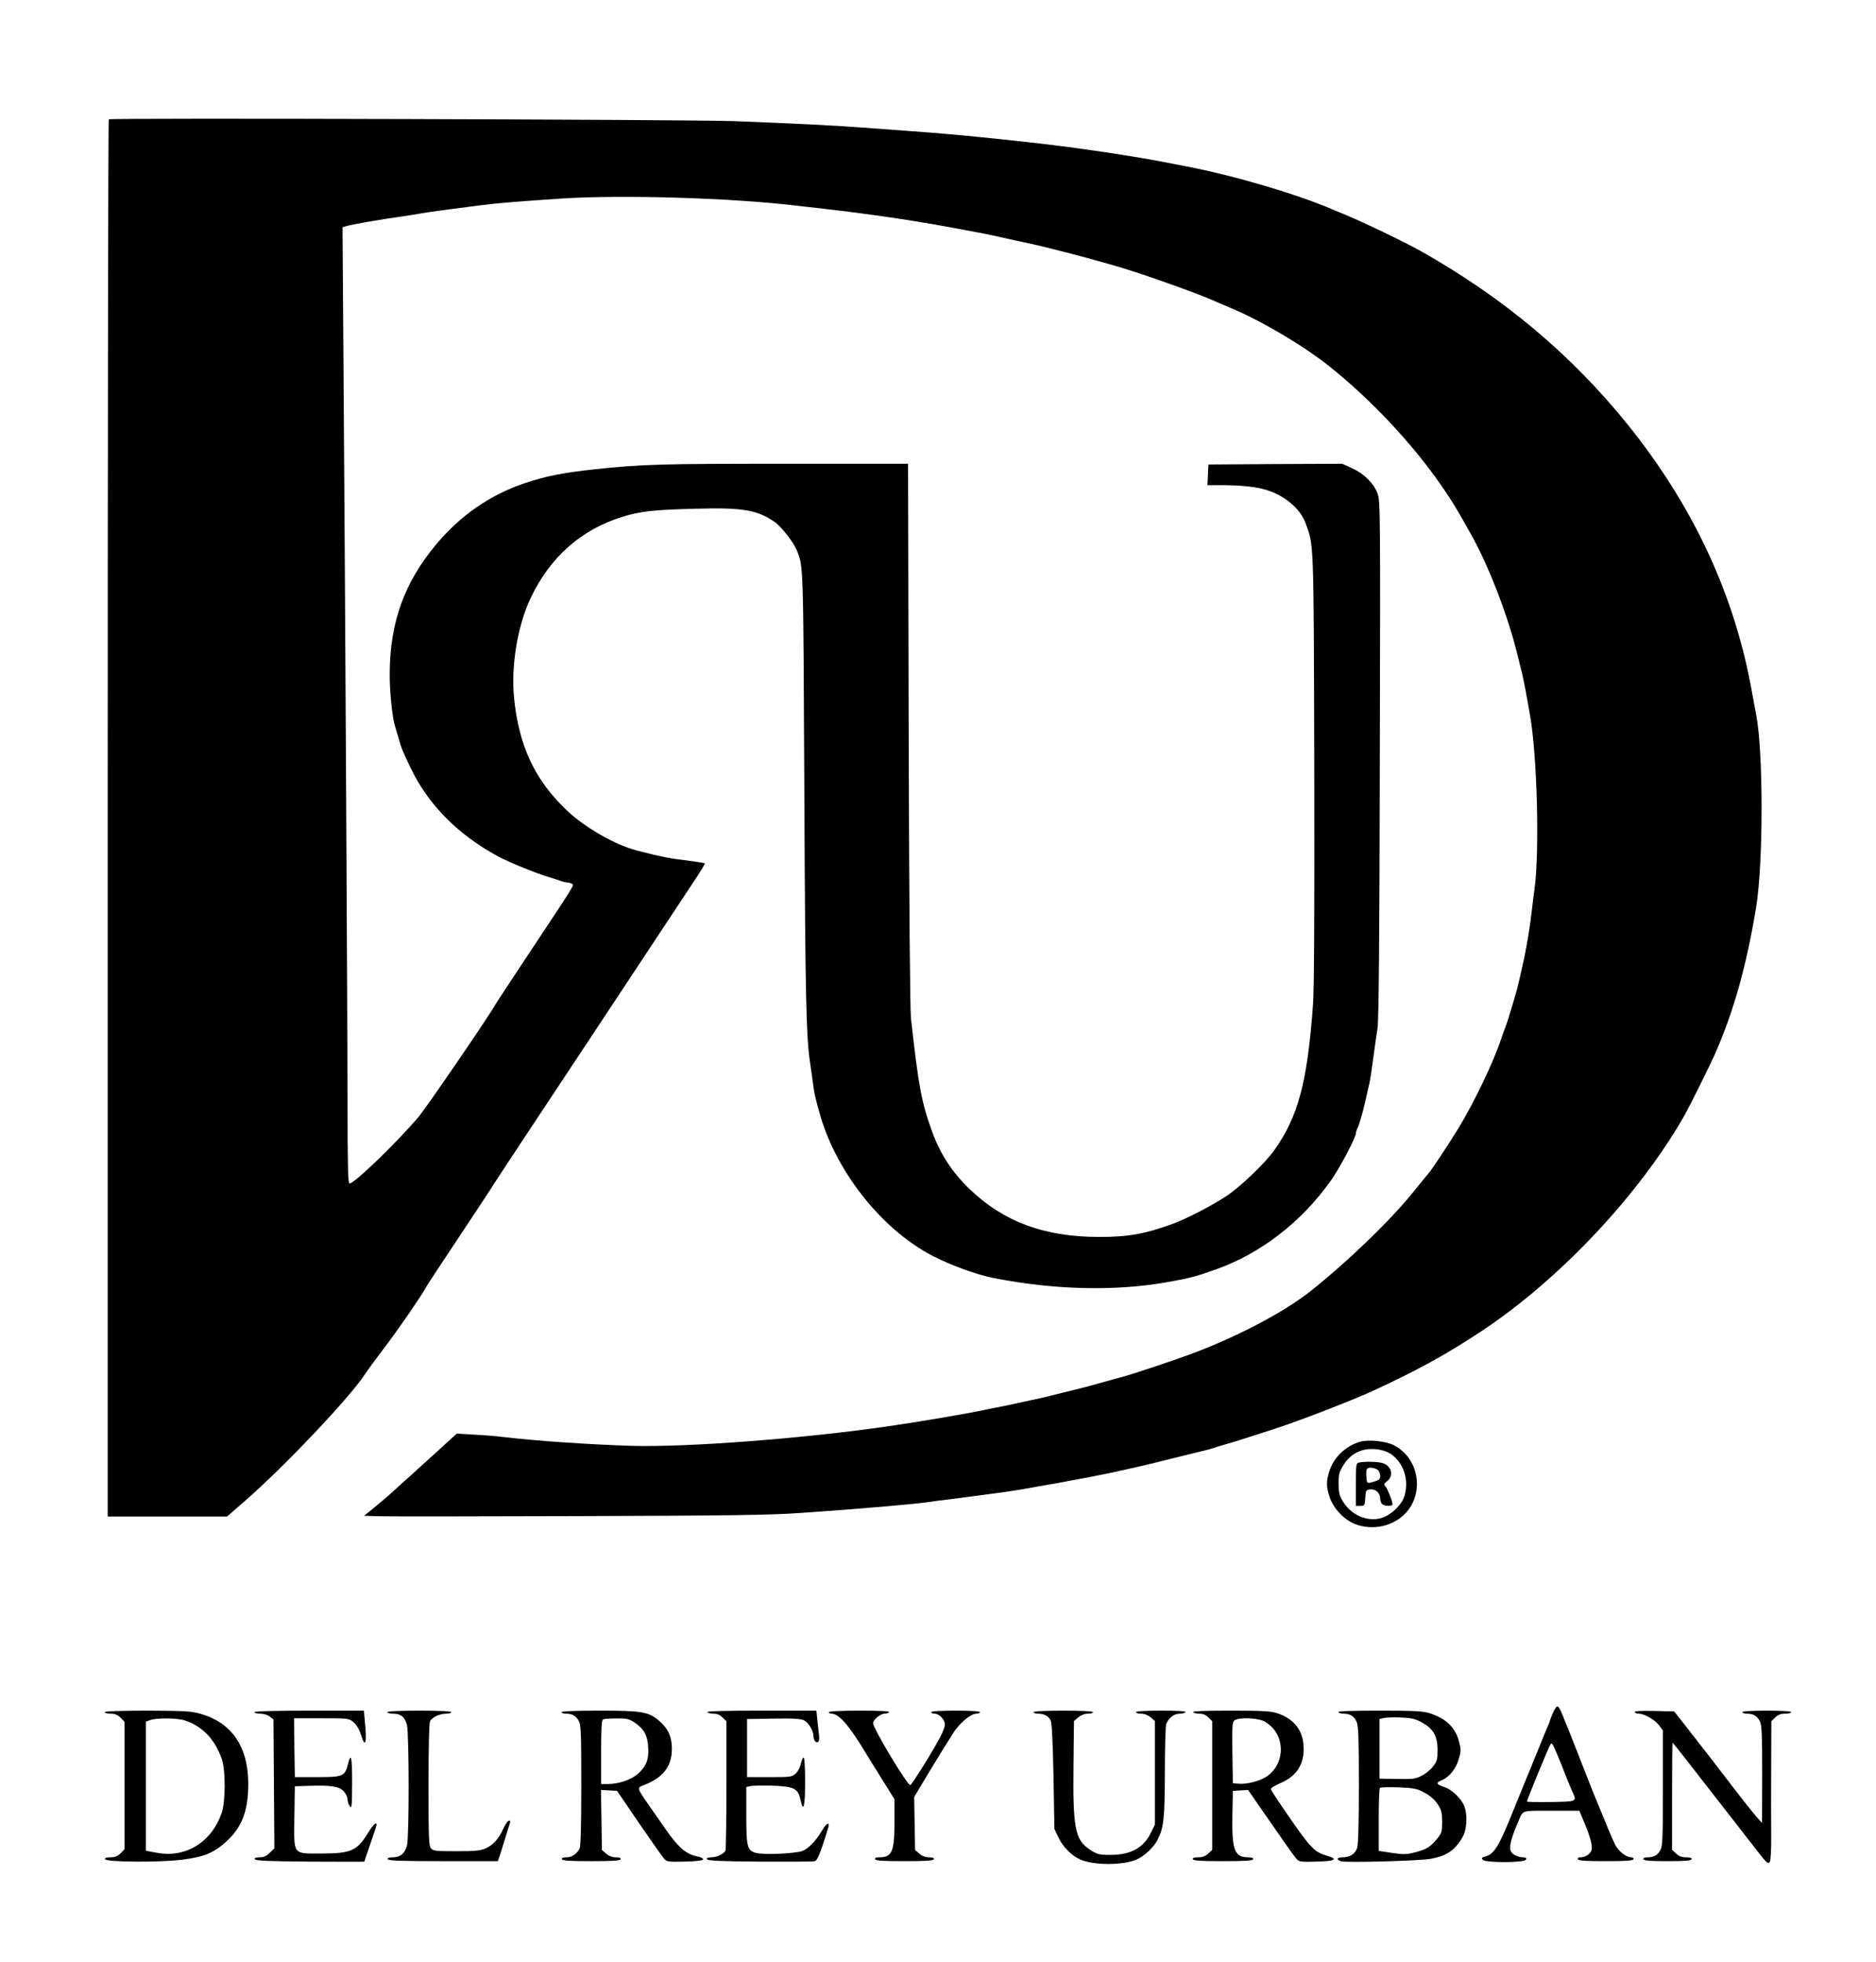 <?xml version="1.0" encoding="utf-8"?>
<!-- Generator: Adobe Illustrator 15.0.0, SVG Export Plug-In . SVG Version: 6.00 Build 0)  -->
<!DOCTYPE svg PUBLIC "-//W3C//DTD SVG 1.1//EN" "http://www.w3.org/Graphics/SVG/1.1/DTD/svg11.dtd">
<svg version="1.1" id="Layer_1" xmlns="http://www.w3.org/2000/svg" xmlns:xlink="http://www.w3.org/1999/xlink" x="0px" y="0px"
	 width="1228px" height="1284px" viewBox="542.5 238.5 1228 1284" enable-background="new 542.5 238.5 1228 1284"
	 xml:space="preserve">
<g transform="translate(0,1728) scale(0.1,-0.1)">
	<path d="M6137.001,14113.997c-4.004-3.999-7.002-2063.003-7.002-4576V4969.999h390.996h390l117.002,102.002
		c254.004,220.996,679.004,668.994,782.002,823.994c19.004,29.004,80.996,113.008,137.002,187.002
		c83.994,110,242.998,341.006,262.998,382.002c5,10.996,90,140,315.996,480c76.006,115,141.006,214.004,144.004,220
		c2.998,5,99.004,152.001,214.004,325c232.998,350.996,548.994,829.004,813.994,1230c96.006,145.996,212.998,322.002,260,392.998
		c47.002,70,82.998,129.004,81.006,132.002c-3.008,2.002-43.008,9.004-89.004,15c-142.002,17.002-190,25.996-355.996,69.004
		c-141.006,35.996-340,150-458.008,261.992c-208.994,198.008-313.994,419.999-345.996,734.999
		c-20.996,208.008,22.002,472.002,107.998,654.004c127.002,269.004,332.002,450,602.002,532.998
		c117.998,37.002,207.998,46.006,485,52.998c304.004,8.008,395.996-7.998,510.996-86.992c43.008-29.004,125-135,145-186.006
		c43.008-110,42.002-62.002,49.004-1567.997c5.996-1375,12.002-1630.997,40-1800c5-32.998,12.002-85,15.996-115
		c6.006-55,12.002-85,41.006-190c103.994-385,405.996-769.003,742.998-944.003c117.002-60.996,292.998-125,405-145.996
		c392.998-77.002,792.002-85.996,1130-25.996c155.996,27.998,184.004,35.996,320,83.994
		c289.999,102.998,555.995,307.002,749.003,577.002c55.996,77.001,165.996,285,165.996,312.001c0,7.002,4.004,20.996,9.004,30.996
		c12.998,24.004,35.996,102.998,55.996,192.002c9.004,40.996,20,90.996,25,110c4.004,19.004,15,90.996,24.004,160
		c8.994,69.004,21.992,157.002,27.998,195c7.998,50,12.998,552.999,15,1759.003c3.994,1605.996,2.998,1690.996-14.004,1738.994
		c-23.994,67.998-88.994,132.002-167.998,167.998l-65,29.004l-437.998-2.002l-437.001-2.998l-2.998-67.002l-2.998-67.998h87.998
		c175.995-0.996,277.997-15.996,358.993-55c95-45.996,165-115,194.004-190.996c55.996-152.002,54.004-89.004,57.998-1604.004
		c2.002-942.001-0.996-1444.003-7.998-1544.999c-37.002-512.999-97.002-737.999-255-959.004
		c-59.004-82.998-222.997-240-312.997-298.994c-92.002-61.006-256.006-146.006-347.002-180
		c-185.996-67.998-292.998-87.002-484.004-87.002c-358.994,0-625,97.998-850,314.004c-113.994,110-190,226.992-242.998,370.996
		c-70,190.996-90,295.996-140,745c-5.996,60.996-12.002,722.998-15,1862.997l-3.994,1767.002h-812.002
		c-800,0-925-2.998-1237.002-35.996c-205.996-22.002-322.998-45-460-91.006c-225.996-75.996-422.998-212.002-580.996-402.002
		c-207.002-247.998-301.006-506.992-303.008-840.996c-0.996-114.004,16.006-287.002,34.004-345c5-15.996,15.996-55,25-85
		c20-69.004,22.002-72.998,80-195c115-237.997,309.004-432.997,569.004-574.003c72.998-38.994,250.996-111.992,330.996-135
		c32.998-10,70-21.992,82.998-26.992s31.006-9.004,40-9.004c9.004,0,22.998-4.004,31.006-9.004c15-10,30.996,15-305-490.996
		c-104.004-157.002-191.006-290-194.004-295c-27.002-55-454.004-679.004-505.996-740c-146.006-172.002-419.004-435-451.006-435
		c-10,0-12.998,105-12.998,532.998c-0.996,564.004-14.004,3065-25.996,4727.998l-7.002,997.002l20.996,6.001
		c32.998,11.001,222.002,43.999,372.002,65c40.996,6.001,100,15,130,21.001c50,7.998,110.996,17.002,375,51.001
		c115.996,15,257.002,26.001,540,45c397.002,25,1102.002,3.999,1525-46.001c47.002-5,130-15,185-21.001s129.004-15,165-20
		c35.996-3.999,115-15,175-22.998c159.004-22.002,344.004-51.001,502.998-81.001c197.002-36.001,241.006-45,307.002-60
		c80.996-17.998,124.004-27.998,220-47.998c72.998-16.006,339.004-84.004,435-112.002c30-9.004,77.998-22.002,105.996-30
		c140-39.004,532.002-177.002,649.004-230c27.998-12.002,75-32.998,105-45c209.003-87.998,477.001-247.002,649.999-385
		c340.996-272.998,665.996-642.998,855-975c22.998-40.996,52.998-92.998,65-115c120.996-212.002,254.004-560.996,314.004-820
		c8.994-37.998,20.996-85.996,25.996-105c7.998-32.002,25.996-125,50.996-270c46.006-265.996,62.002-882.001,29.004-1129.999
		c-5.996-40.996-14.004-112.998-20-160c-9.004-84.004-30.996-214.004-49.004-300c-16.992-77.002-38.994-174.004-45.996-200
		c-20.996-75-67.002-227.998-75-245c-5-10.996-17.998-47.002-29.004-80c-48.994-147.998-171.992-405-273.994-575
		c-62.998-104.004-191.006-297.001-206.006-310c-2.998-2.998-41.992-50-85.996-105
		c-149.004-187.998-437.002-465.996-682.998-660.996c-179.004-141.006-491.005-304.004-797.001-416.006
		c-129.004-47.002-375.996-128.994-430-142.998c-27.002-7.002-77.002-20.996-110-30c-90-25.996-125-35-185-50
		c-30-7.002-89.004-22.002-130-32.002c-40.996-10.996-110.996-27.998-155-37.002c-44.004-8.994-97.998-20.996-120-25.996
		s-65-14.004-95-20c-30-5-77.002-15-105-20.996c-112.002-24.004-417.002-76.006-615-105
		c-564.004-83.008-1340.996-142.002-1705-131.006c-280.996,9.004-617.002,32.002-830,57.002
		c-44.004,5.996-132.002,12.998-195,15.996l-115,7.002l-125-113.994c-69.004-63.008-142.998-129.004-164.004-149.004
		c-21.992-19.004-71.992-64.004-110.996-100s-102.002-90-139.004-120l-67.998-55l104.004-2.998
		c55.996-2.002,647.998-1.006,1312.998,0.996c987.002,2.998,1252.998,7.002,1445,21.006c369.004,25,772.998,60,839.004,71.992
		c18.994,3.008,70.996,10,115,15c45,5,127.998,16.006,185.996,24.004s139.004,19.004,180,24.004c40.996,5.996,100,15,130,20
		c30,5.996,95.996,16.992,145,25.996c50,7.998,112.998,20,140,25c27.998,5,87.998,17.002,135,25
		c47.002,9.004,117.002,22.998,155,30.996c39.004,9.004,99.004,22.002,135,30c90,20,132.002,30,230,55
		c80.996,20,142.002,35,240,59.004c25,5.996,55.996,14.004,70,19.004s52.002,16.992,85,25.996s92.002,27.002,129.999,40
		c39.004,12.998,120,39.004,180,57.998c160.996,52.002,492.998,180,639.004,246.006c291.992,133.994,493.994,245,720.996,395.996
		c512.998,340,1034.004,895.996,1329.004,1415c30.996,55,167.998,330.996,195.996,395c125,285,205.996,575,270,960
		c47.998,292.002,47.998,1027.001,0,1264.999c-5,25-15.996,85.996-25,135c-110.996,635.996-380.996,1220-810.996,1755.996
		c-370,460-814.004,833.008-1354.004,1138.008c-105.996,60-382.998,192.998-500,240.996c-30,12.002-64.004,26.001-75,31.001
		c-225.996,98.999-649.999,225-959.999,283.999c-37.998,7.002-107.998,21.001-155,30c-227.002,43.999-597.998,97.998-890,130
		c-324.004,36.001-560,57.998-795,73.999c-87.998,6.001-215.996,16.001-285,21.001c-135.996,11.001-445,27.002-835,42.002
		C9939.999,14112.996,6147.997,14123.997,6137.001,14113.997z"/>
	<path d="M14332.996,5460.995c-95-25-177.002-100.996-205.996-192.998c-21.006-68.994-21.006-97.002,0-165.996
		c25-77.998,95.996-154.004,170.996-182.002c116.006-44.004,252.998-12.002,332.998,77.998c120,137.002,78.008,359.004-83.994,440
		C14495.994,5462.997,14387,5474.999,14332.996,5460.995z M14535.994,5374.999c79.004-60,111.006-162.998,84.004-265
		c-15.996-60.996-89.004-130.996-154.004-150c-91.992-25.996-196.992,20-250.996,110c-22.998,37.002-27.002,57.002-27.998,115
		c0,62.002,3.994,75.996,32.002,122.002c35,57.002,83.994,90.996,145.996,102.002
		C14424.002,5419.003,14497,5404.999,14535.994,5374.999z"/>
	<path d="M14317.996,5322.997c-15.996-3.994-17.998-20-17.998-143.994v-139.004h29.004c28.994,0,30,2.002,32.998,52.998
		c2.998,50,3.994,52.002,35,55c33.994,2.998,62.998-25,62.998-62.998c0-12.002,5-25.996,12.002-32.998
		c13.994-14.004,67.998-16.006,67.998-2.002c0,20.996-32.998,104.004-45.996,117.998c-12.002,12.002-11.006,16.006,10.996,34.004
		c44.004,33.994,30,97.002-25.996,117.002C14447.996,5329.999,14352,5332.001,14317.996,5322.997z M14442.996,5275.995
		c9.004-6.992,17.002-25,17.002-38.994c0-22.002-7.002-27.998-40-37.998c-45.996-14.004-47.002-13.008-50,20.996
		c-5,60-0.996,70,27.998,70C14412.996,5289.999,14432.996,5282.997,14442.996,5275.995z"/>
	<path d="M15589.998,3684.999c-10.996-25.996-20-49.004-20-52.002s-5.996-18.994-14.004-35.996
		c-7.998-17.998-28.994-67.998-45.996-112.002c-17.998-44.004-39.004-95.996-47.002-115s-17.998-44.004-22.002-55
		c-5-10.996-13.994-32.998-20.996-50c-7.002-15.996-40.996-100.996-75.996-187.002
		c-109.004-272.002-137.002-317.998-201.006-333.994c-18.994-5-20.996-9.004-12.002-20c17.002-21.006,275-20,283.008,0.996
		c3.994,10.996-2.002,15-20,15c-28.008,0-65,17.002-76.006,34.004c-17.998,26.992-5.996,80.996,47.998,205.996
		c30,70,14.004,65,214.004,65h182.998l32.002-75.996c44.004-105,57.998-164.004,45-189.004c-12.998-24.004-40.996-40-70-40
		c-12.998,0-20-5-17.002-12.002c2.998-10,47.998-12.998,182.002-12.998s179.004,2.998,182.998,12.998
		c2.002,6.006-3.994,12.002-15,12.002c-32.998,0-82.002,37.998-105,82.002c-12.002,23.994-43.994,97.002-70,162.998
		c-27.002,65.996-52.998,129.004-57.998,140s-47.998,119.004-95,240c-47.002,120.996-90,229.004-95,240s-17.998,42.002-27.998,70
		c-11.006,27.002-24.004,50.996-31.006,52.998C15614.998,3729.999,15600.994,3710.995,15589.998,3684.999z M15625.994,3394.999
		c7.002-15.996,27.002-65.996,44.004-110s37.002-92.998,45-110c32.998-72.002,37.998-70-137.002-72.998
		c-87.002-1.006-157.998,0-157.998,2.998c0,10.996,144.004,360.996,154.004,374.004
		C15584.002,3492.001,15587,3487.997,15625.994,3394.999z"/>
	<path d="M6109.999,3689.999c0-5,17.002-10,39.004-10c27.998,0,45-7.002,65-25.996l25.996-27.002v-417.002v-417.002l-25.996-27.002
		c-20-18.994-37.002-25.996-66.006-25.996c-27.002,0-37.998-4.004-35.996-12.002c7.002-20,363.994-22.002,510-2.998
		c140.996,17.998,205.996,45.996,287.002,120.996c100.996,93.008,140.996,200,140.996,374.004
		c0,245.996-109.004,404.004-319.004,460.996c-55.996,16.006-106.992,18.008-342.998,19.004
		C6209.003,3699.999,6109.999,3695.995,6109.999,3689.999z M6637.997,3634.999c115-40,192.998-122.002,239.004-252.002
		c25-70.996,25-277.998-1.006-352.998c-66.992-192.002-235.996-295.996-425-260l-70.996,12.998v422.998v422.002l27.998,10
		C6449.999,3654.003,6589.003,3652.001,6637.997,3634.999z"/>
	<path d="M7089.999,3689.999c0-5,17.998-10,39.004-10c22.998,0,47.998-7.998,61.992-19.004l24.004-18.994l2.998-422.002
		l2.998-420.996l-30-29.004c-21.992-22.002-38.994-30-65.996-30c-25,0-35-4.004-32.998-12.002
		c3.994-10,87.002-13.994,360.996-15.996c196.006-1.006,357.002-1.006,357.002,0c0,2.002,17.998,55,40,117.998
		s40,117.998,40,122.998c0,22.002-22.998,0-54.004-50c-72.998-120-110.996-137.998-308.994-137.998
		c-189.004,0-177.998-14.004-175,244.004l2.998,195.996l95,2.998c140,5,195.996-3.994,225-35.996c14.004-15,25-37.998,25-52.002
		c0-15,7.002-35,15-45.996c12.998-17.002,14.004,0,15,153.994c0,172.002-7.002,202.998-27.998,119.004
		c-20-77.002-32.998-82.002-201.006-82.002h-145.996l-2.998,192.998l-2.002,192.002h179.004c177.998,0,180,0,210-25.996
		c18.994-16.006,36.992-45,47.998-80c30-95,40.996-60,25.996,88.994l-5.996,67.002h-357.998
		C7215.995,3699.999,7089.999,3695.995,7089.999,3689.999z"/>
	<path d="M7959.999,3689.999c0-5,17.002-10,37.998-10c51.006,0,77.002-20.996,91.006-74.004c13.994-58.994,15-735.996,0-788.994
		c-14.004-52.002-44.004-77.002-92.002-77.002c-26.006,0-37.002-4.004-34.004-12.002c2.998-10,84.004-12.998,362.002-12.998h359.004
		l16.992,50c9.004,27.998,24.004,77.002,34.004,110s20.996,70,25.996,82.998c6.006,16.006,5,22.002-3.994,22.002
		c-7.998,0-24.004-22.998-36.006-50c-30.996-67.998-66.992-109.004-115.996-130.996c-32.998-15-65.996-19.004-190.996-19.004
		c-134.004,0-153.008,2.002-167.002,17.998c-15,17.002-17.002,60-17.002,416.006c0,252.998,4.004,403.994,10,416.992
		c15,26.006,62.002,49.004,105,49.004c19.004,0,35,5,35,10c0,5.996-77.002,10-210,10S7959.999,3695.995,7959.999,3689.999z"/>
	<path d="M9099.999,3689.999c0-5,14.004-10,30.996-10c41.006,0,66.006-15,84.004-50c12.998-24.004,15-90.996,15-420
		c0-269.004-4.004-397.998-10.996-412.998c-18.008-35-51.006-57.002-87.002-57.002c-22.002,0-32.002-4.004-29.004-12.002
		c2.998-10,50-12.998,192.002-12.998s189.004,2.998,192.998,12.998c2.002,7.998-7.998,12.002-32.002,12.002
		c-21.992,0-45,7.998-62.998,24.004l-27.998,23.994l-2.998,197.002l-2.998,195.996l51.992-2.998l53.008-2.998l142.998-210
		c78.994-115,152.998-220,163.994-232.998c18.008-21.006,25-22.002,136.006-20c75,2.002,117.998,7.002,120,13.994
		c2.002,7.002-11.006,14.004-29.004,18.008c-82.998,15-130,55.996-225.996,193.994c-31.006,45-80,115-107.998,155
		c-68.008,97.998-69.004,102.998-31.006,117.002c131.006,49.004,190,122.998,190,240c0,79.004-23.994,132.002-83.994,184.004
		c-69.004,58.994-113.008,65.996-393.008,65.996C9189.003,3699.999,9099.999,3695.995,9099.999,3689.999z M9575.995,3624.003
		c63.008-41.006,88.008-85,92.002-164.004c5-80.996-12.002-122.998-67.998-174.004c-42.998-37.998-124.004-65.996-194.004-65.996
		h-45.996v209.004c0,157.998,2.998,210.996,12.998,213.994c6.006,2.998,46.006,6.006,87.002,6.006
		C9525.995,3649.999,9542.001,3645.995,9575.995,3624.003z"/>
	<path d="M10054.999,3689.999c2.998-5,22.002-10,40.996-10c24.004,0,43.008-7.998,59.004-25l25-24.004v-415
		c0-227.998-2.998-421.992-5.996-430.996c-9.004-22.002-57.002-45-94.004-45c-20.996,0-30-4.004-27.998-12.002
		c3.994-10,82.998-13.994,343.994-15.996c186.006-1.006,348.008,0,360,2.002c16.006,3.994,28.008,28.994,57.002,113.994
		c20,60,37.002,115,37.002,121.006c0,23.994-19.004,8.994-45-35c-42.002-71.006-92.998-122.002-132.998-134.004
		c-57.998-17.002-251.006-24.004-299.004-10.996c-57.002,15.996-62.998,37.998-62.998,251.992v179.004l25,5.996
		c14.004,3.008,79.004,5,144.004,3.008c143.994-5,170-18.008,185.996-93.008c19.004-87.998,30-45,30,119.004
		c0,100.996-4.004,159.004-10,157.998c-5-0.996-14.004-20-17.998-40.996c-4.004-22.002-19.004-50-32.998-62.998
		c-25-23.008-31.006-24.004-172.002-24.004h-147.002v190v190l172.998,2.998c136.006,2.002,177.998-0.996,201.006-12.002
		c28.994-15,60.996-68.994,60.996-102.998c0-25.996,15.996-47.002,29.004-37.998c7.998,4.004,10,22.002,6.992,47.998
		c-2.998,22.998-7.998,67.998-10.996,100l-5.996,57.002h-360C10170.995,3699.999,10050.995,3697.001,10054.999,3689.999z"/>
	<path d="M10849.999,3689.999c0-5,7.998-10,17.998-10c49.004,0,115-75.996,227.002-262.002c5-8.994,49.004-80,97.998-157.998
		l87.002-140v-150.996c0-192.002-15.996-229.004-100-229.004c-20.996,0-30-4.004-27.002-12.002c2.998-10,50-12.998,192.002-12.998
		s189.004,2.998,192.998,12.998c2.002,7.998-7.998,12.002-32.002,12.002c-21.992,0-45,7.998-62.998,24.004l-27.998,23.994
		l-2.998,174.004l-2.998,172.998l110.996,185c62.002,102.002,129.004,210,149.004,240c41.992,62.998,111.992,120,146.992,120
		c13.008,0,24.004,5,24.004,10c0,5.996-60,10-160,10s-160-4.004-160-10c0-5,10-10,22.998-10c30,0,67.002-39.004,67.002-70.996
		c0-13.008-12.998-49.004-29.004-79.004c-45-87.998-185.996-312.998-196.992-317.002c-18.008-5.996-244.004,371.006-244.004,405
		c0,22.002,47.998,62.002,74.004,62.002c13.994,0,27.998,5,30.996,10c4.004,7.002-62.998,10-194.004,10
		C10924.003,3699.999,10849.999,3695.995,10849.999,3689.999z"/>
	<path d="M12189.999,3689.999c0-5,14.004-10,30.996-10c38.008,0,65-14.004,81.006-42.998c7.998-15,13.994-124.004,18.994-367.002
		l6.006-345l27.998-57.998c29.004-61.006,87.998-119.004,142.998-142.002c90-37.998,274.004-37.998,365,0
		c51.006,20.996,114.004,80,139.004,129.004c40.996,80.996,47.002,135.996,47.998,442.998c0,160,4.004,302.998,9.004,315.996
		c15,39.004,50.996,67.002,86.992,67.002c18.008,0,36.006,5,39.004,10c4.004,7.002-52.002,10-159.004,10
		c-103.994,0-165.996-4.004-165.996-10c0-5,15-10,34.004-10c21.992,0,45-9.004,62.998-24.004l27.998-23.994v-339.004v-337.998
		l-27.998-57.002c-47.002-95.996-131.006-142.002-262.002-142.002c-75,0-85.996,3.008-132.002,32.002
		c-100.996,65-115.996,137.002-110.996,561.006l2.998,282.998l27.998,23.994c17.998,15,41.006,24.004,62.998,24.004
		c19.004,0,34.004,5,34.004,10c0,5.996-72.002,10-195,10S12189.999,3695.995,12189.999,3689.999z"/>
	<path d="M13234.999,3689.999c2.998-5,22.002-10,40.996-10c24.004,0,43.008-7.998,59.004-25l25-24.004v-420.996v-420.996
		l-25.996-24.004c-19.004-17.998-38.008-25-66.006-25c-27.002,0-37.998-4.004-35-12.002c2.998-10,51.006-12.998,197.002-12.998
		s194.003,2.998,197.997,12.998c2.002,7.998-7.998,12.002-32.998,12.002c-89.003,0-107.001,47.998-102.997,275l2.998,160l50,2.998
		l49.999,2.998l70-101.992c157.998-228.008,225.996-325,245-347.002c17.998-21.006,25-22.998,130.996-20
		c122.002,2.998,147.002,15,74.004,37.002c-90.996,26.992-110,47.998-299.004,323.994c-36.992,55-68.994,104.004-71.992,111.006
		c-3.008,7.998,20,22.998,60.996,40.996c115,47.998,165.996,137.002,150.996,264.004c-10.996,95-70.996,161.992-172.998,195
		c-42.002,12.998-97.002,15.996-302.997,15.996C13314.999,3699.999,13230.995,3697.001,13234.999,3689.999z M13697.996,3630.995
		c136.006-70,150-262.998,26.006-356.992c-45-33.008-135-58.008-194.003-52.002l-35,2.998l-2.998,200
		c-2.002,179.004-1.006,200.996,15,212.002C13534.003,3657.001,13654.002,3652.997,13697.996,3630.995z"/>
	<path d="M14184.998,3689.999c2.998-5,20-10,35.996-10c43.008,0,69.004-17.002,85-55c11.006-27.998,14.004-109.004,14.004-412.998
		c0-245-4.004-390-10.996-410c-13.008-39.004-48.008-62.002-94.004-62.002c-40.996,0-47.002-17.002-9.004-25.996
		c39.004-10,510,2.998,583.008,15.996c105,17.998,162.998,57.998,210.996,145c29.004,50.996,32.002,154.004,7.002,207.002
		c-22.998,48.994-81.006,102.998-127.998,117.998c-54.004,17.998-57.002,27.998-16.006,45c49.004,20,92.998,75,111.006,139.004
		c15,50,15,61.992,1.992,111.992c-25,95-83.994,152.002-192.998,187.002c-42.998,14.004-97.002,17.002-327.998,17.002
		C14272.996,3699.999,14180.994,3697.001,14184.998,3689.999z M14732,3622.997c75-40.996,102.998-88.994,102.998-180
		c0-63.994-2.998-75-30.996-110c-16.006-20.996-50-47.998-75-60c-39.004-20-57.002-22.002-159.004-20l-115,2.002v195v195l30,7.002
		c17.002,3.994,67.002,5,112.998,2.998C14664.998,3652.001,14689.998,3645.995,14732,3622.997z M14749.998,3162.997
		c35-18.994,65.996-45,85-73.994c25-38.008,29.004-52.002,30-115c0-66.006-2.998-75-30.996-110c-44.004-55-71.006-72.002-145-91.006
		c-58.008-15-76.006-15-152.002-3.994l-87.002,12.998v202.002c0,111.992,2.998,205.996,7.998,210
		c4.004,5,59.004,5.996,122.002,3.994C14684.002,3192.997,14699.998,3189.999,14749.998,3162.997z"/>
	<path d="M16124.998,3689.999c2.998-5,15.996-10,27.002-10c35.996,0,105-39.004,132.002-75l25.996-34.004v-375.996
		c0-315.996-2.002-380.996-15-405c-17.998-35-42.998-50-85-50c-20.996,0-30-4.004-27.002-12.002
		c2.998-10,42.998-12.998,157.002-12.998s154.004,2.998,157.998,12.998c2.002,7.998-8.994,12.002-35.996,12.002
		c-27.998,0-47.002,7.002-66.006,25l-25.996,24.004v350.996c0,192.002,2.002,350,2.998,350c2.002,0,37.002-42.998,77.998-95.996
		c41.006-53.008,144.004-185,229.004-294.004s182.002-232.998,215-275.996c97.002-126.006,102.998-131.006,115-114.004
		c5.996,9.004,10,82.002,9.004,180c-1.006,90.996-1.006,295,0,452.998l0.996,287.998l25,24.004c17.998,17.998,35,25,65,25
		c22.002,0,40,5,40,10c0,5.996-60,10-160,10s-160-4.004-160-10c0-5,14.004-10,30.996-10c41.006,0,66.006-15,84.004-50
		c12.002-24.004,15-82.002,15-347.002l-0.996-317.998l-36.006,40c-32.002,37.002-100,122.998-242.998,310
		c-30,40-82.998,107.998-117.002,150.996c-33.994,43.008-87.998,113.008-120,154.004l-58.994,75l-133.008,2.998
		C16162,3699.999,16120.994,3697.001,16124.998,3689.999z"/>
</g>
</svg>
